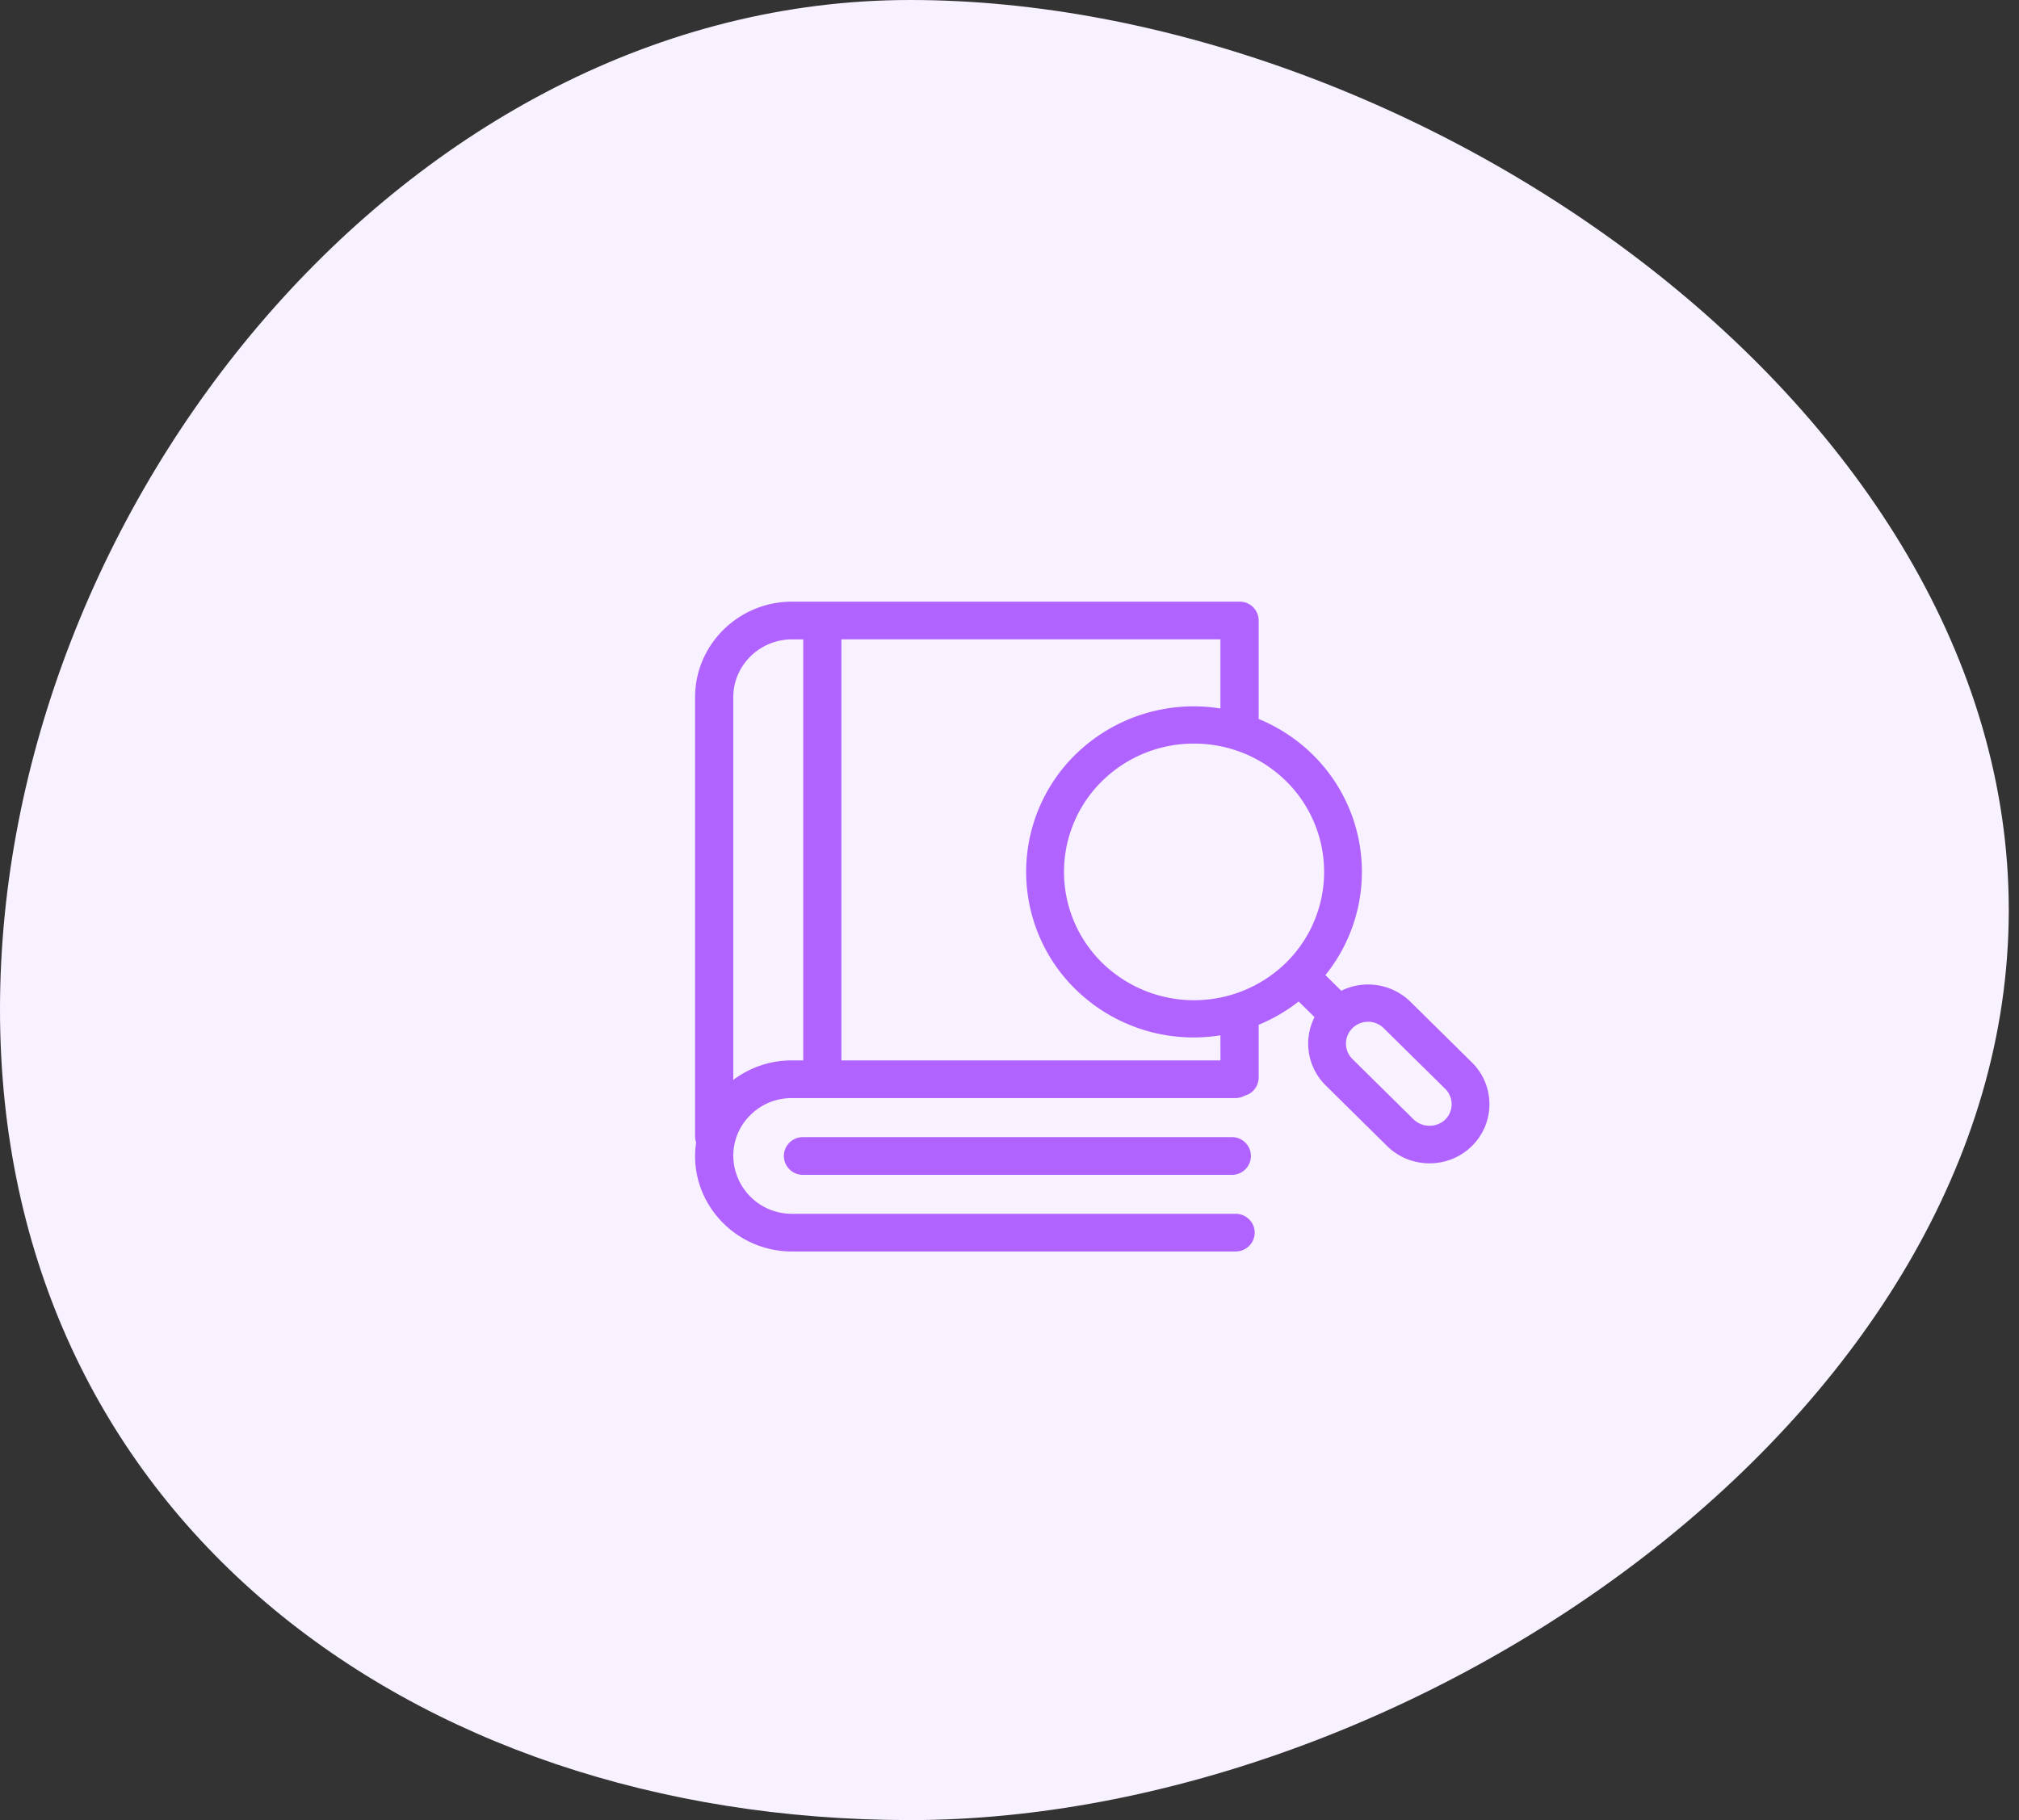<svg height="55" width="61" xmlns="http://www.w3.org/2000/svg"><rect width="100%" height="100%" fill="#333333" stroke="none"/><g fill="none" fill-rule="evenodd"><path d="M27.5 55c15.188 0 33.191-12.312 33.191-27.5S42.688 0 27.5 0 0 15.312 0 30.5 12.312 55 27.5 55z" fill="#f8f1ff"/><path d="M42.614 30.272a1.83 1.83 0 0 0-2.09-.333l-.48-.473a4.964 4.964 0 0 0-.38-6.659 5.05 5.05 0 0 0-1.636-1.08v-2.976a.573.573 0 0 0-.578-.57H23.93c-1.616 0-2.93 1.297-2.93 2.892v13.27c0 .064.013.123.032.18a2.87 2.87 0 0 0-.032.405c0 1.594 1.315 2.89 2.93 2.89h13.4c.32 0 .578-.254.578-.569s-.259-.57-.578-.57h-13.4a1.765 1.765 0 0 1-1.775-1.752c0-.466.183-.904.517-1.233.334-.33.778-.512 1.25-.512H37.33c.1 0 .194-.028.276-.072a.57.57 0 0 0 .422-.546v-1.597c.427-.175.834-.41 1.208-.704l.48.473a1.771 1.771 0 0 0 .337 2.063l1.856 1.833c.353.348.817.522 1.28.522.465 0 .928-.174 1.281-.522a1.772 1.772 0 0 0 0-2.528zm-20.46 2.362V21.073c0-.967.797-1.752 1.776-1.752h.338v12.722h-.347c-.647 0-1.26.21-1.767.591zm14.72-.59H25.421V19.32h11.451v2.089a5.108 5.108 0 0 0-4.385 1.397 4.966 4.966 0 0 0 0 7.081 5.092 5.092 0 0 0 4.385 1.398zm-3.578-2.953a3.849 3.849 0 0 1 0-5.487 3.947 3.947 0 0 1 2.78-1.134c1.007 0 2.014.378 2.78 1.134a3.849 3.849 0 0 1 0 5.487 3.974 3.974 0 0 1-5.56 0zm10.367 4.743a.696.696 0 0 1-.946 0l-1.856-1.831a.655.655 0 0 1 0-.933.672.672 0 0 1 .945 0l1.857 1.832a.653.653 0 0 1 0 .932zm-19.404.528h12.958a.572.572 0 0 1 .577.57.572.572 0 0 1-.577.57H24.26a.573.573 0 0 1-.577-.57c0-.315.259-.57.577-.57z" fill="#b163ff" fill-rule="nonzero"/></g></svg>